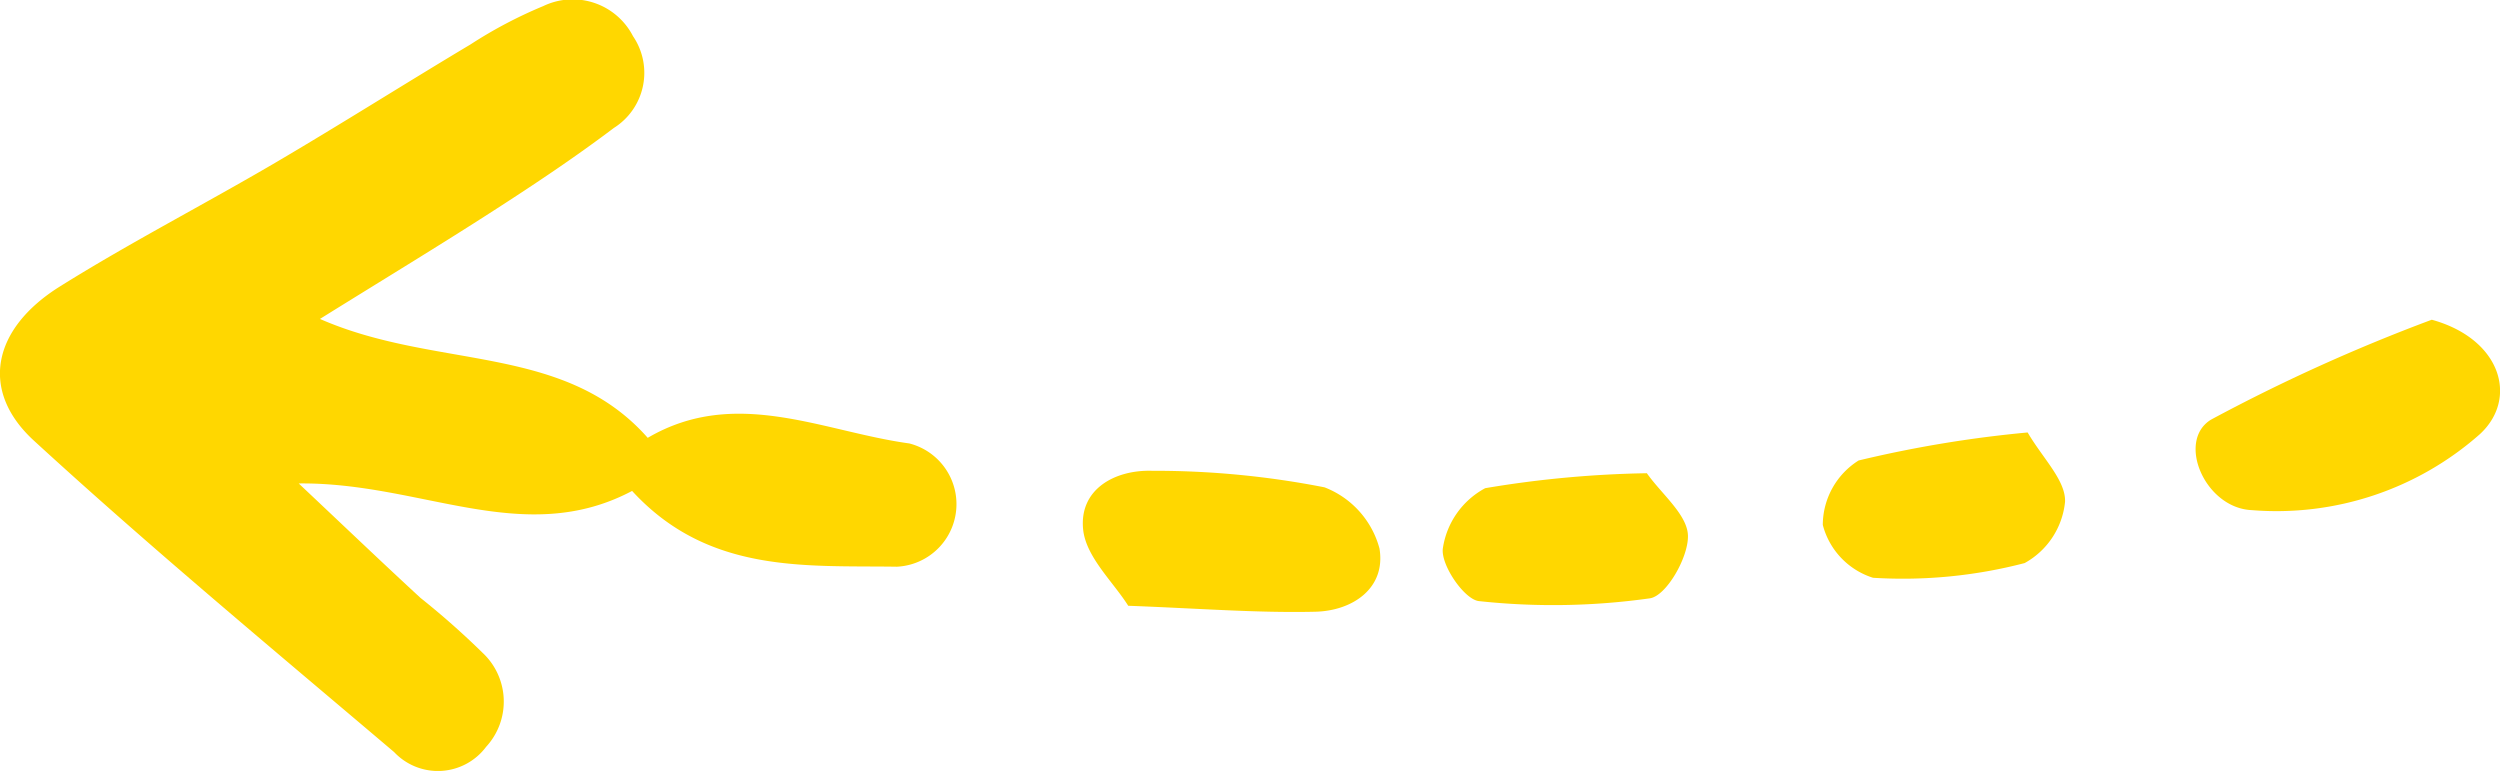 <svg id="Groupe_537" data-name="Groupe 537" xmlns="http://www.w3.org/2000/svg" width="89.234" height="27.518" viewBox="0 0 89.234 27.518">
  <path id="Tracé_110" data-name="Tracé 110" d="M454.476,368.887c-3.873,2.05-7.514-.315-11.9-.267,1.728,1.627,3.027,2.87,4.348,4.086a28.688,28.688,0,0,1,2.209,1.953,2.383,2.383,0,0,1,.131,3.363,2.147,2.147,0,0,1-3.282.187c-4.321-3.666-8.684-7.289-12.858-11.117-1.943-1.782-1.487-3.992.924-5.5,2.507-1.568,5.145-2.926,7.7-4.424,2.339-1.374,4.632-2.827,6.96-4.218a16.065,16.065,0,0,1,2.6-1.37,2.421,2.421,0,0,1,3.2,1.075,2.324,2.324,0,0,1-.683,3.276c-1.376,1.039-2.816,2-4.264,2.933-1.924,1.241-3.883,2.426-6.227,3.884,4.159,1.823,8.707.854,11.7,4.244,3.134-1.839,6.247-.224,9.336.2a2.236,2.236,0,0,1-.442,4.4C460.669,371.543,457.2,371.855,454.476,368.887Z" transform="translate(-431.914 -351.364)" fill="gold"/>
  <path id="Tracé_111" data-name="Tracé 111" d="M399.438,358.263c2.476.684,3.1,2.814,1.714,4.087a10.957,10.957,0,0,1-8.145,2.709c-1.676-.078-2.692-2.482-1.442-3.233A63.347,63.347,0,0,1,399.438,358.263Z" transform="translate(-312.639 -346.851)" fill="gold"/>
  <path id="Tracé_112" data-name="Tracé 112" d="M422.3,360.394c-.529-.845-1.509-1.739-1.609-2.723-.146-1.429,1.121-2.133,2.456-2.095a31.408,31.408,0,0,1,6.161.591,3.239,3.239,0,0,1,1.96,2.181c.237,1.408-.946,2.23-2.3,2.259C426.9,360.654,424.838,360.489,422.3,360.394Z" transform="translate(-382.03 -338.772)" fill="gold"/>
  <path id="Tracé_113" data-name="Tracé 113" d="M409.849,356.457c.534.917,1.365,1.714,1.335,2.475a2.817,2.817,0,0,1-1.442,2.187,17.2,17.2,0,0,1-5.412.525,2.69,2.69,0,0,1-1.793-1.887,2.727,2.727,0,0,1,1.279-2.3A42.837,42.837,0,0,1,409.849,356.457Z" transform="translate(-337.475 -341.021)" fill="gold"/>
  <path id="Tracé_114" data-name="Tracé 114" d="M419.806,355.76c.532.753,1.454,1.486,1.467,2.235.015.769-.767,2.139-1.357,2.23a24.687,24.687,0,0,1-6.1.1c-.523-.053-1.369-1.289-1.292-1.879a2.924,2.924,0,0,1,1.512-2.152A38.288,38.288,0,0,1,419.806,355.76Z" transform="translate(-361.024 -338.869)" fill="gold"/>
</svg>
